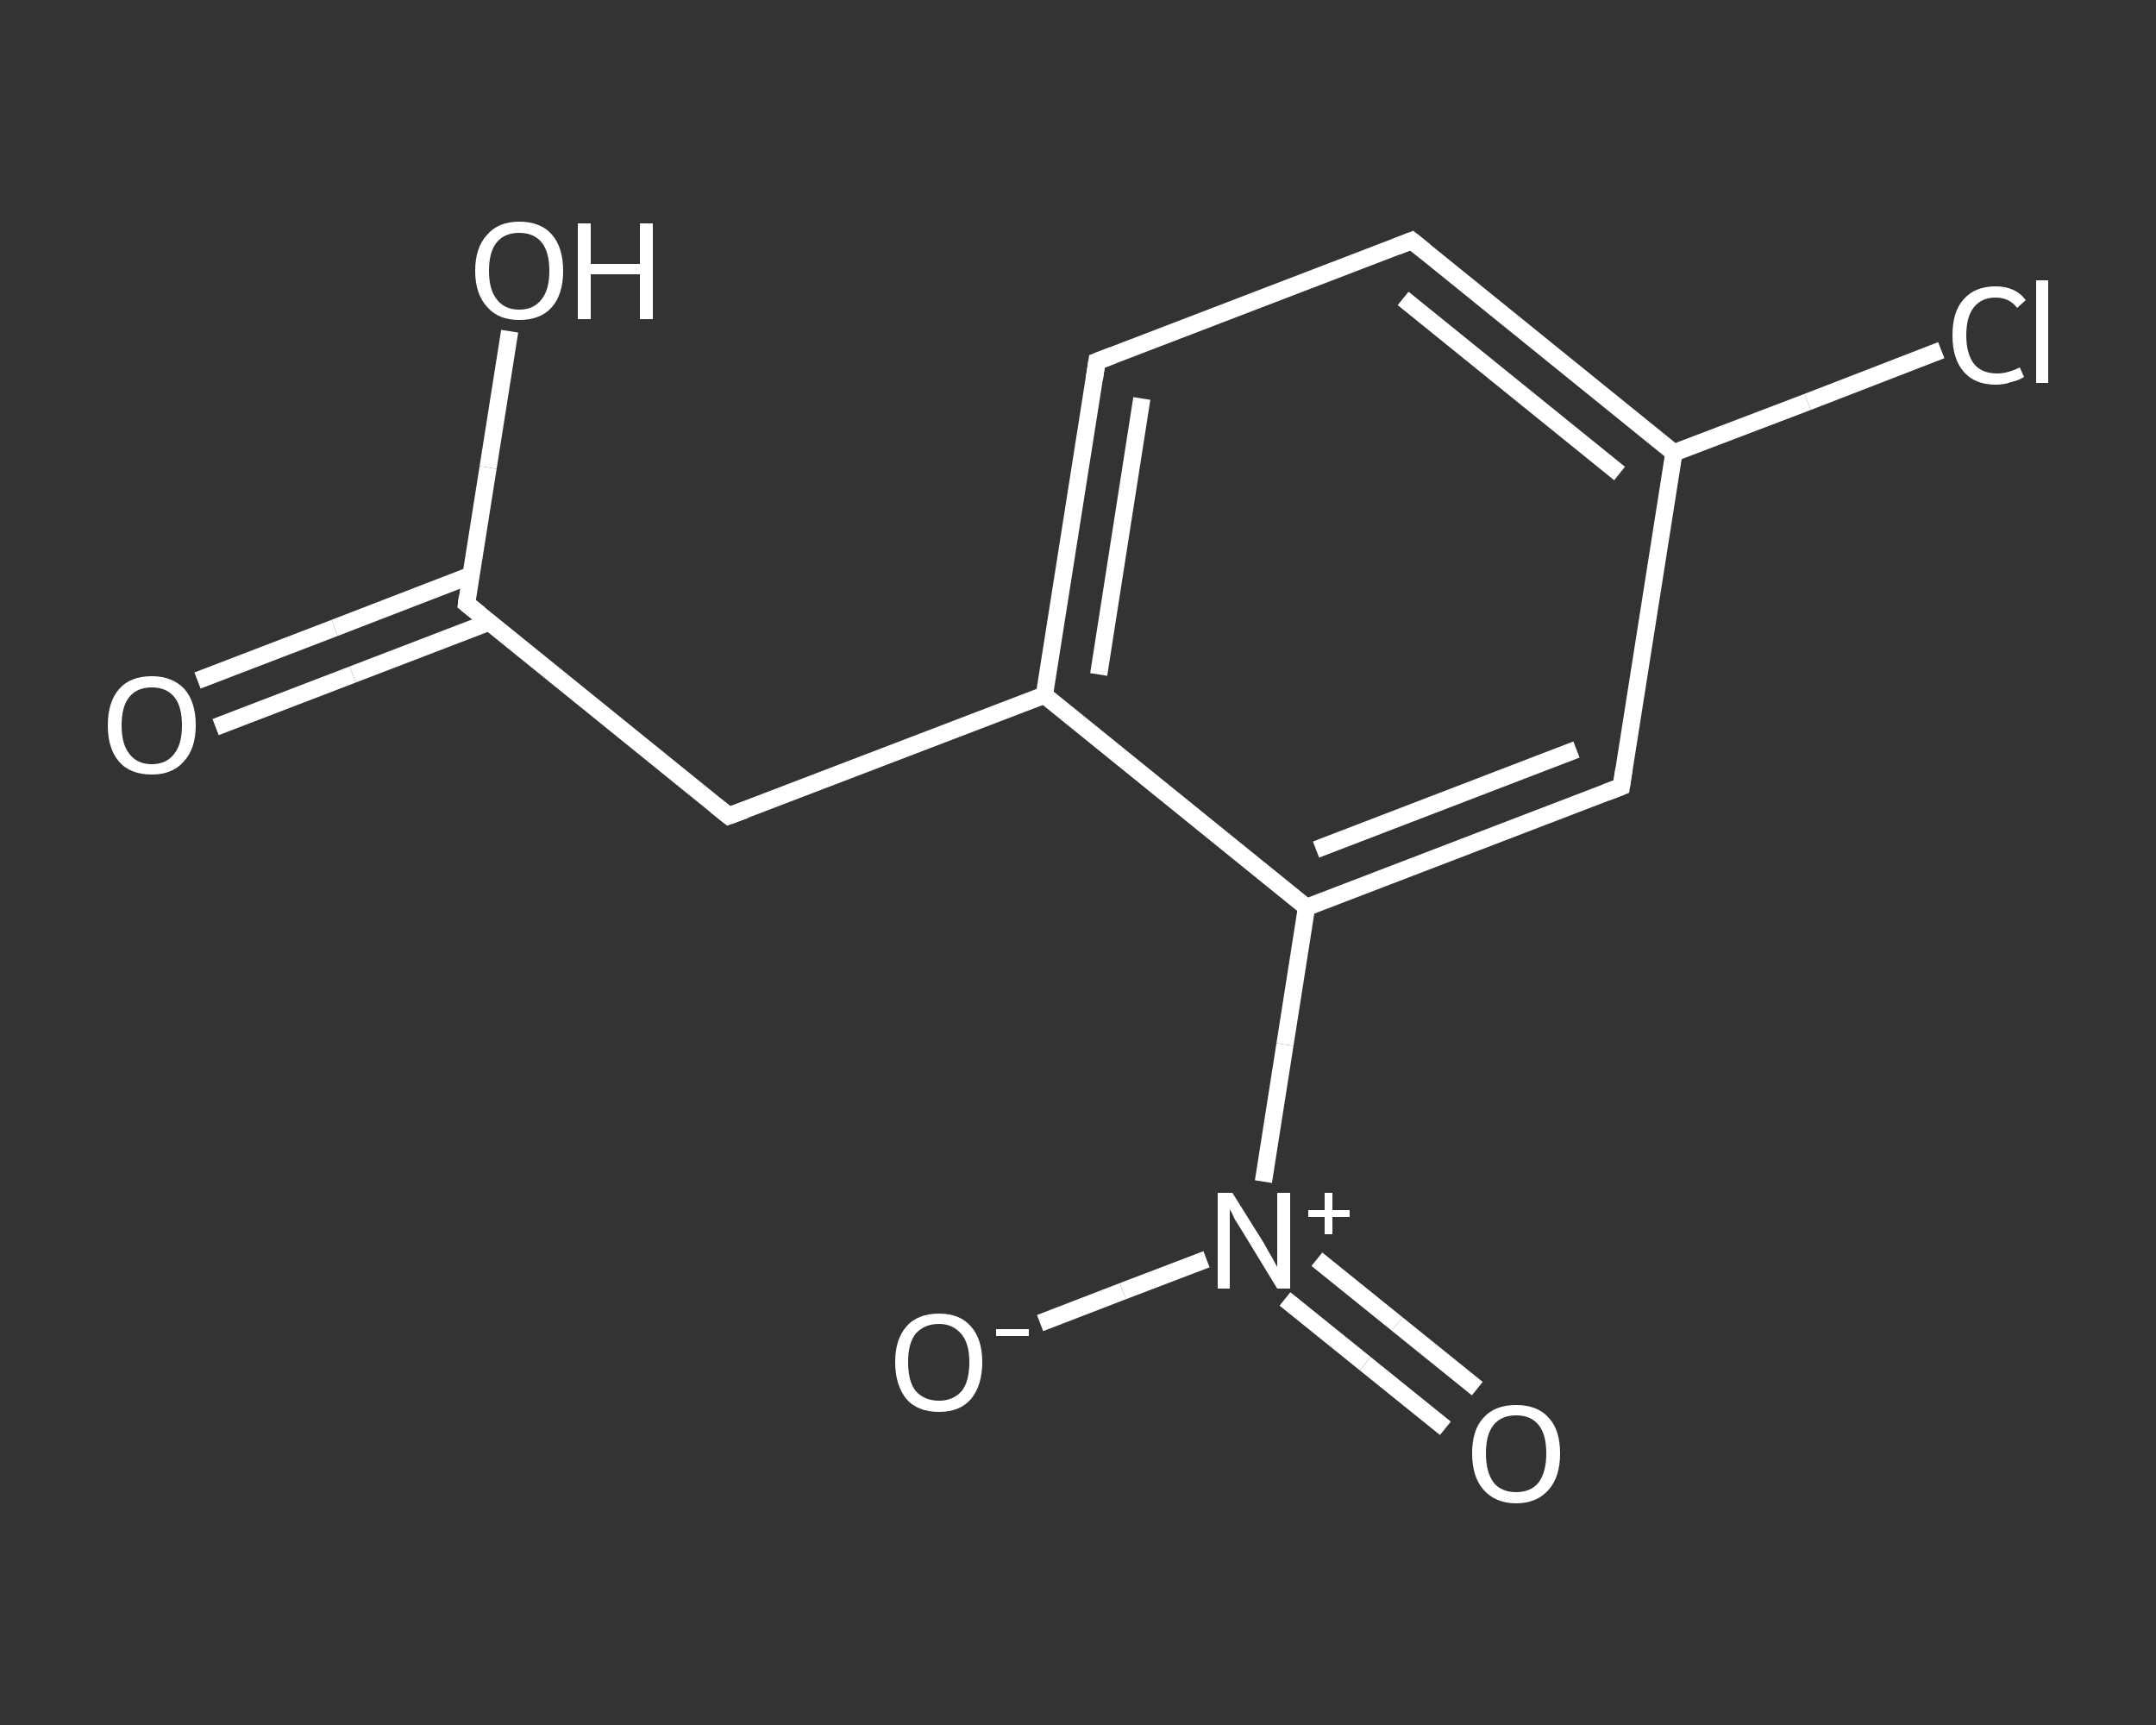 <?xml version='1.0' encoding='iso-8859-1'?>
<svg version='1.1' baseProfile='full'
              xmlns='http://www.w3.org/2000/svg'
                      xmlns:rdkit='http://www.rdkit.org/xml'
                      xmlns:xlink='http://www.w3.org/1999/xlink'
                  xml:space='preserve'
width='250px' height='200px' viewBox='0 0 250 200'>
<rect x="0" y="0" width="250" height="200" fill="#333333" stroke="none"/>
<!-- END OF HEADER -->
<rect style='opacity:1.0;fill:transparent;stroke:none' width='250.0' height='200.0' x='0.0' y='0.0'> </rect>
<path class='bond-0 atom-0 atom-1' d='M 22.9,78.9 L 38.8,72.8' style='fill:none;fill-rule:evenodd;stroke:#FFFFFF;stroke-width:2.0px;stroke-linecap:butt;stroke-linejoin:miter;stroke-opacity:1' />
<path class='bond-0 atom-0 atom-1' d='M 38.8,72.8 L 54.6,66.7' style='fill:none;fill-rule:evenodd;stroke:#FFFFFF;stroke-width:2.0px;stroke-linecap:butt;stroke-linejoin:miter;stroke-opacity:1' />
<path class='bond-0 atom-0 atom-1' d='M 25.0,84.3 L 40.9,78.2' style='fill:none;fill-rule:evenodd;stroke:#FFFFFF;stroke-width:2.0px;stroke-linecap:butt;stroke-linejoin:miter;stroke-opacity:1' />
<path class='bond-0 atom-0 atom-1' d='M 40.9,78.2 L 56.8,72.1' style='fill:none;fill-rule:evenodd;stroke:#FFFFFF;stroke-width:2.0px;stroke-linecap:butt;stroke-linejoin:miter;stroke-opacity:1' />
<path class='bond-1 atom-1 atom-2' d='M 54.1,70.0 L 56.6,54.2' style='fill:none;fill-rule:evenodd;stroke:#FFFFFF;stroke-width:2.0px;stroke-linecap:butt;stroke-linejoin:miter;stroke-opacity:1' />
<path class='bond-1 atom-1 atom-2' d='M 56.6,54.2 L 59.1,38.4' style='fill:none;fill-rule:evenodd;stroke:#FFFFFF;stroke-width:2.0px;stroke-linecap:butt;stroke-linejoin:miter;stroke-opacity:1' />
<path class='bond-2 atom-1 atom-3' d='M 54.1,70.0 L 84.5,94.6' style='fill:none;fill-rule:evenodd;stroke:#FFFFFF;stroke-width:2.0px;stroke-linecap:butt;stroke-linejoin:miter;stroke-opacity:1' />
<path class='bond-3 atom-3 atom-4' d='M 84.5,94.6 L 121.1,80.6' style='fill:none;fill-rule:evenodd;stroke:#FFFFFF;stroke-width:2.0px;stroke-linecap:butt;stroke-linejoin:miter;stroke-opacity:1' />
<path class='bond-4 atom-4 atom-5' d='M 121.1,80.6 L 127.2,41.9' style='fill:none;fill-rule:evenodd;stroke:#FFFFFF;stroke-width:2.0px;stroke-linecap:butt;stroke-linejoin:miter;stroke-opacity:1' />
<path class='bond-4 atom-4 atom-5' d='M 127.4,78.2 L 132.4,46.2' style='fill:none;fill-rule:evenodd;stroke:#FFFFFF;stroke-width:2.0px;stroke-linecap:butt;stroke-linejoin:miter;stroke-opacity:1' />
<path class='bond-5 atom-5 atom-6' d='M 127.2,41.9 L 163.7,27.9' style='fill:none;fill-rule:evenodd;stroke:#FFFFFF;stroke-width:2.0px;stroke-linecap:butt;stroke-linejoin:miter;stroke-opacity:1' />
<path class='bond-6 atom-6 atom-7' d='M 163.7,27.9 L 194.1,52.5' style='fill:none;fill-rule:evenodd;stroke:#FFFFFF;stroke-width:2.0px;stroke-linecap:butt;stroke-linejoin:miter;stroke-opacity:1' />
<path class='bond-6 atom-6 atom-7' d='M 162.7,34.6 L 187.8,54.9' style='fill:none;fill-rule:evenodd;stroke:#FFFFFF;stroke-width:2.0px;stroke-linecap:butt;stroke-linejoin:miter;stroke-opacity:1' />
<path class='bond-7 atom-7 atom-8' d='M 194.1,52.5 L 209.6,46.6' style='fill:none;fill-rule:evenodd;stroke:#FFFFFF;stroke-width:2.0px;stroke-linecap:butt;stroke-linejoin:miter;stroke-opacity:1' />
<path class='bond-7 atom-7 atom-8' d='M 209.6,46.6 L 225.1,40.6' style='fill:none;fill-rule:evenodd;stroke:#FFFFFF;stroke-width:2.0px;stroke-linecap:butt;stroke-linejoin:miter;stroke-opacity:1' />
<path class='bond-8 atom-7 atom-9' d='M 194.1,52.5 L 188.0,91.2' style='fill:none;fill-rule:evenodd;stroke:#FFFFFF;stroke-width:2.0px;stroke-linecap:butt;stroke-linejoin:miter;stroke-opacity:1' />
<path class='bond-9 atom-9 atom-10' d='M 188.0,91.2 L 151.5,105.2' style='fill:none;fill-rule:evenodd;stroke:#FFFFFF;stroke-width:2.0px;stroke-linecap:butt;stroke-linejoin:miter;stroke-opacity:1' />
<path class='bond-9 atom-9 atom-10' d='M 182.8,86.9 L 152.6,98.5' style='fill:none;fill-rule:evenodd;stroke:#FFFFFF;stroke-width:2.0px;stroke-linecap:butt;stroke-linejoin:miter;stroke-opacity:1' />
<path class='bond-10 atom-10 atom-11' d='M 151.5,105.2 L 149.0,121.1' style='fill:none;fill-rule:evenodd;stroke:#FFFFFF;stroke-width:2.0px;stroke-linecap:butt;stroke-linejoin:miter;stroke-opacity:1' />
<path class='bond-10 atom-10 atom-11' d='M 149.0,121.1 L 146.5,137.0' style='fill:none;fill-rule:evenodd;stroke:#FFFFFF;stroke-width:2.0px;stroke-linecap:butt;stroke-linejoin:miter;stroke-opacity:1' />
<path class='bond-11 atom-11 atom-12' d='M 149.0,150.6 L 158.3,158.1' style='fill:none;fill-rule:evenodd;stroke:#FFFFFF;stroke-width:2.0px;stroke-linecap:butt;stroke-linejoin:miter;stroke-opacity:1' />
<path class='bond-11 atom-11 atom-12' d='M 158.3,158.1 L 167.6,165.6' style='fill:none;fill-rule:evenodd;stroke:#FFFFFF;stroke-width:2.0px;stroke-linecap:butt;stroke-linejoin:miter;stroke-opacity:1' />
<path class='bond-11 atom-11 atom-12' d='M 152.7,146.0 L 162.0,153.5' style='fill:none;fill-rule:evenodd;stroke:#FFFFFF;stroke-width:2.0px;stroke-linecap:butt;stroke-linejoin:miter;stroke-opacity:1' />
<path class='bond-11 atom-11 atom-12' d='M 162.0,153.5 L 171.3,161.0' style='fill:none;fill-rule:evenodd;stroke:#FFFFFF;stroke-width:2.0px;stroke-linecap:butt;stroke-linejoin:miter;stroke-opacity:1' />
<path class='bond-12 atom-11 atom-13' d='M 139.9,146.0 L 130.2,149.7' style='fill:none;fill-rule:evenodd;stroke:#FFFFFF;stroke-width:2.0px;stroke-linecap:butt;stroke-linejoin:miter;stroke-opacity:1' />
<path class='bond-12 atom-11 atom-13' d='M 130.2,149.7 L 120.6,153.4' style='fill:none;fill-rule:evenodd;stroke:#FFFFFF;stroke-width:2.0px;stroke-linecap:butt;stroke-linejoin:miter;stroke-opacity:1' />
<path class='bond-13 atom-10 atom-4' d='M 151.5,105.2 L 121.1,80.6' style='fill:none;fill-rule:evenodd;stroke:#FFFFFF;stroke-width:2.0px;stroke-linecap:butt;stroke-linejoin:miter;stroke-opacity:1' />
<path d='M 54.2,69.2 L 54.1,70.0 L 55.6,71.2' style='fill:none;stroke:#FFFFFF;stroke-width:2.0px;stroke-linecap:butt;stroke-linejoin:miter;stroke-opacity:1;' />
<path d='M 83.0,93.4 L 84.5,94.6 L 86.4,93.9' style='fill:none;stroke:#FFFFFF;stroke-width:2.0px;stroke-linecap:butt;stroke-linejoin:miter;stroke-opacity:1;' />
<path d='M 126.9,43.9 L 127.2,41.9 L 129.0,41.2' style='fill:none;stroke:#FFFFFF;stroke-width:2.0px;stroke-linecap:butt;stroke-linejoin:miter;stroke-opacity:1;' />
<path d='M 161.9,28.6 L 163.7,27.9 L 165.2,29.1' style='fill:none;stroke:#FFFFFF;stroke-width:2.0px;stroke-linecap:butt;stroke-linejoin:miter;stroke-opacity:1;' />
<path d='M 188.3,89.2 L 188.0,91.2 L 186.2,91.9' style='fill:none;stroke:#FFFFFF;stroke-width:2.0px;stroke-linecap:butt;stroke-linejoin:miter;stroke-opacity:1;' />
<path class='atom-0' d='M 12.5 84.1
Q 12.5 81.4, 13.8 79.9
Q 15.1 78.4, 17.6 78.4
Q 20.0 78.4, 21.4 79.9
Q 22.7 81.4, 22.7 84.1
Q 22.7 86.8, 21.3 88.3
Q 20.0 89.8, 17.6 89.8
Q 15.1 89.8, 13.8 88.3
Q 12.5 86.8, 12.5 84.1
M 17.6 88.6
Q 19.3 88.6, 20.2 87.4
Q 21.1 86.3, 21.1 84.1
Q 21.1 81.9, 20.2 80.8
Q 19.3 79.7, 17.6 79.7
Q 15.9 79.7, 15.0 80.8
Q 14.1 81.9, 14.1 84.1
Q 14.1 86.3, 15.0 87.4
Q 15.9 88.6, 17.6 88.6
' fill='#FFFFFF'/>
<path class='atom-2' d='M 55.1 31.4
Q 55.1 28.7, 56.5 27.2
Q 57.8 25.7, 60.2 25.7
Q 62.7 25.7, 64.0 27.2
Q 65.3 28.7, 65.3 31.4
Q 65.3 34.1, 64.0 35.6
Q 62.7 37.1, 60.2 37.1
Q 57.8 37.1, 56.5 35.6
Q 55.1 34.1, 55.1 31.4
M 60.2 35.9
Q 61.9 35.9, 62.8 34.7
Q 63.7 33.6, 63.7 31.4
Q 63.7 29.2, 62.8 28.1
Q 61.9 27.0, 60.2 27.0
Q 58.5 27.0, 57.6 28.1
Q 56.7 29.2, 56.7 31.4
Q 56.7 33.6, 57.6 34.7
Q 58.5 35.9, 60.2 35.9
' fill='#FFFFFF'/>
<path class='atom-2' d='M 67.0 25.9
L 68.5 25.9
L 68.5 30.6
L 74.2 30.6
L 74.2 25.9
L 75.7 25.9
L 75.7 37.0
L 74.2 37.0
L 74.2 31.8
L 68.5 31.8
L 68.5 37.0
L 67.0 37.0
L 67.0 25.9
' fill='#FFFFFF'/>
<path class='atom-8' d='M 226.4 38.9
Q 226.4 36.1, 227.7 34.7
Q 229.0 33.2, 231.4 33.2
Q 233.7 33.2, 234.9 34.8
L 233.9 35.7
Q 233.0 34.5, 231.4 34.5
Q 229.8 34.5, 228.9 35.6
Q 228.0 36.7, 228.0 38.9
Q 228.0 41.0, 228.9 42.2
Q 229.8 43.3, 231.6 43.3
Q 232.8 43.3, 234.2 42.6
L 234.7 43.7
Q 234.1 44.1, 233.2 44.3
Q 232.4 44.6, 231.4 44.6
Q 229.0 44.6, 227.7 43.1
Q 226.4 41.6, 226.4 38.9
' fill='#FFFFFF'/>
<path class='atom-8' d='M 236.1 32.5
L 237.5 32.5
L 237.5 44.4
L 236.1 44.4
L 236.1 32.5
' fill='#FFFFFF'/>
<path class='atom-11' d='M 142.9 138.3
L 146.6 144.2
Q 146.9 144.8, 147.5 145.8
Q 148.1 146.9, 148.1 146.9
L 148.1 138.3
L 149.6 138.3
L 149.6 149.4
L 148.1 149.4
L 144.2 143.0
Q 143.7 142.2, 143.2 141.4
Q 142.8 140.5, 142.6 140.2
L 142.6 149.4
L 141.2 149.4
L 141.2 138.3
L 142.9 138.3
' fill='#FFFFFF'/>
<path class='atom-11' d='M 151.7 140.3
L 153.6 140.3
L 153.6 138.3
L 154.5 138.3
L 154.5 140.3
L 156.5 140.3
L 156.5 141.1
L 154.5 141.1
L 154.5 143.1
L 153.6 143.1
L 153.6 141.1
L 151.7 141.1
L 151.7 140.3
' fill='#FFFFFF'/>
<path class='atom-12' d='M 170.7 168.5
Q 170.7 165.8, 172.0 164.4
Q 173.3 162.9, 175.8 162.9
Q 178.3 162.9, 179.6 164.4
Q 180.9 165.8, 180.9 168.5
Q 180.9 171.2, 179.6 172.7
Q 178.2 174.3, 175.8 174.3
Q 173.4 174.3, 172.0 172.7
Q 170.7 171.2, 170.7 168.5
M 175.8 173.0
Q 177.5 173.0, 178.4 171.9
Q 179.3 170.7, 179.3 168.5
Q 179.3 166.3, 178.4 165.2
Q 177.5 164.1, 175.8 164.1
Q 174.1 164.1, 173.2 165.2
Q 172.3 166.3, 172.3 168.5
Q 172.3 170.7, 173.2 171.9
Q 174.1 173.0, 175.8 173.0
' fill='#FFFFFF'/>
<path class='atom-13' d='M 103.8 157.9
Q 103.8 155.3, 105.1 153.8
Q 106.4 152.3, 108.9 152.3
Q 111.3 152.3, 112.6 153.8
Q 113.9 155.3, 113.9 157.9
Q 113.9 160.6, 112.6 162.2
Q 111.3 163.7, 108.9 163.7
Q 106.4 163.7, 105.1 162.2
Q 103.8 160.6, 103.8 157.9
M 108.9 162.4
Q 110.5 162.4, 111.5 161.3
Q 112.4 160.2, 112.4 157.9
Q 112.4 155.8, 111.5 154.7
Q 110.5 153.5, 108.9 153.5
Q 107.2 153.5, 106.2 154.6
Q 105.3 155.7, 105.3 157.9
Q 105.3 160.2, 106.2 161.3
Q 107.2 162.4, 108.9 162.4
' fill='#FFFFFF'/>
<path class='atom-13' d='M 115.5 154.1
L 119.3 154.1
L 119.3 154.9
L 115.5 154.9
L 115.5 154.1
' fill='#FFFFFF'/>
</svg>

